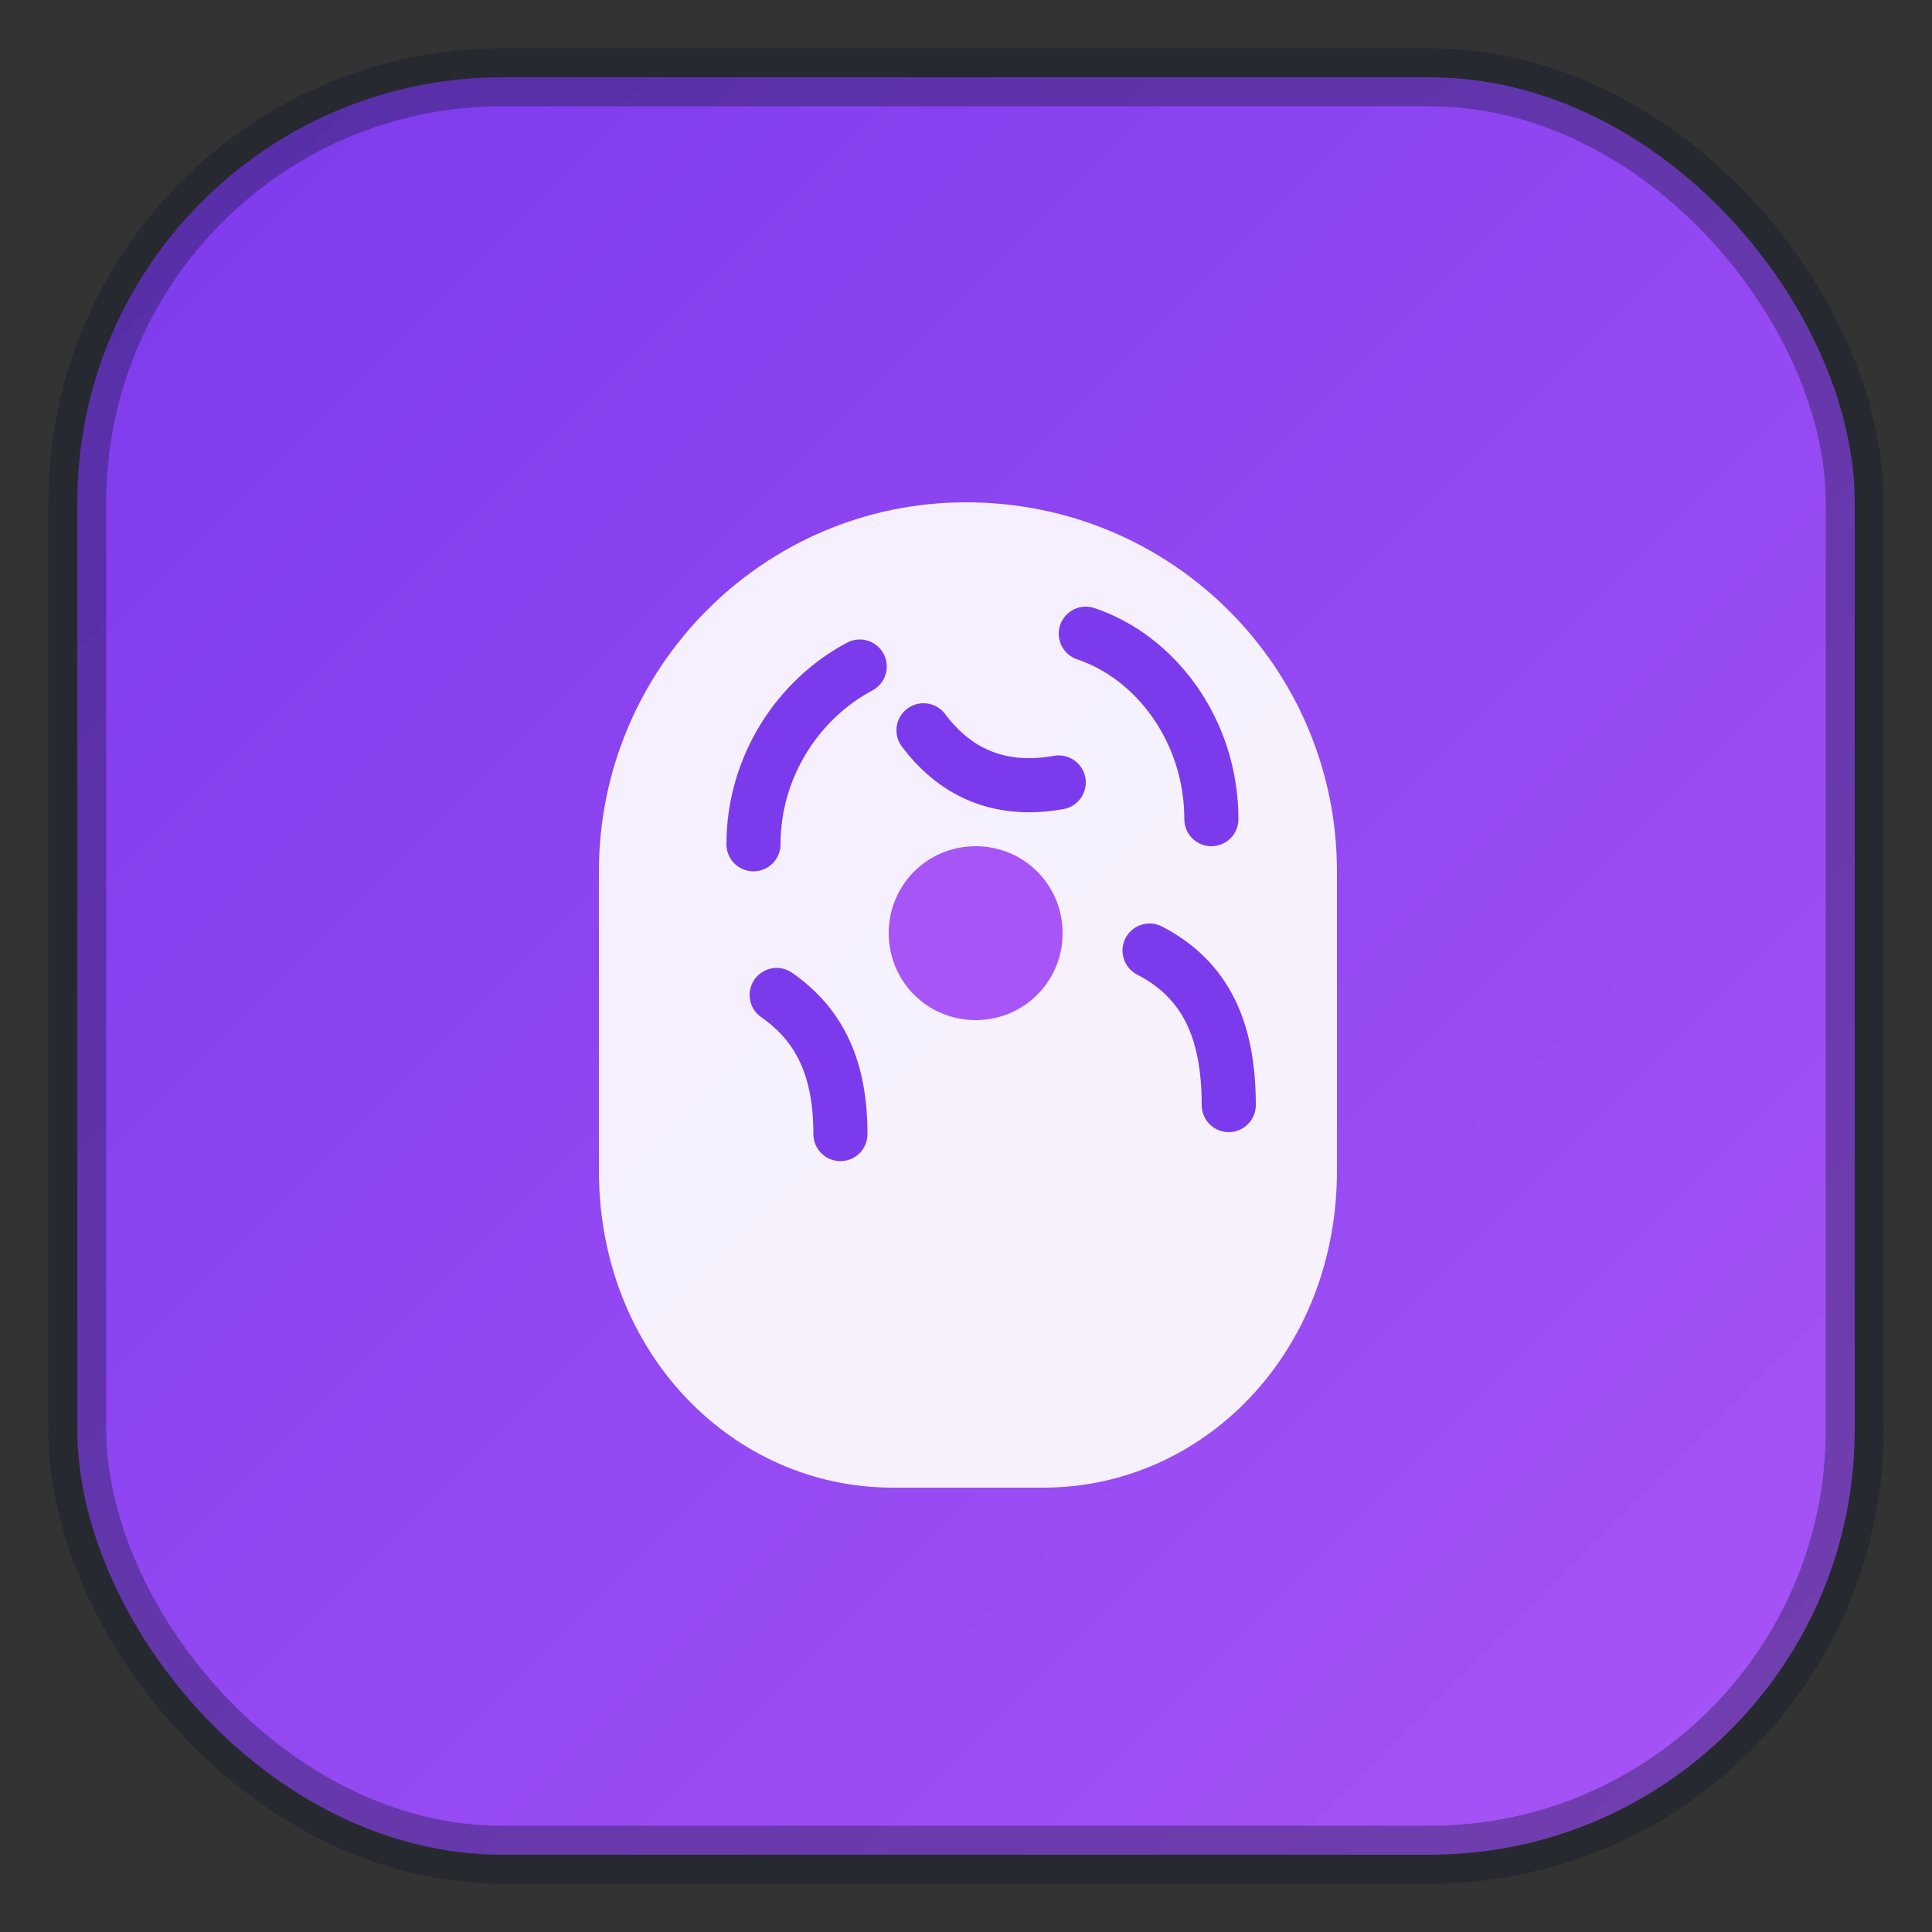 <svg xmlns="http://www.w3.org/2000/svg" viewBox="0 0 100 100" role="img" aria-labelledby="title desc">
  <rect x="0" y="0" width="100" height="100" fill="#333333" stroke="none"/>
  <title id="title">MemoChallenges.com icon</title>
  <desc id="desc">A brain-like mark inside a rounded purple square</desc>
  <defs>
    <linearGradient id="grad" x1="0%" y1="0%" x2="100%" y2="100%">
      <stop offset="0%" stop-color="#7c3aed"/>
      <stop offset="100%" stop-color="#a855f7"/>
    </linearGradient>
  </defs>
  <rect x="4" y="4" width="92" height="92" rx="22" fill="url(#grad)" />
  <rect x="4" y="4" width="92" height="92" rx="22" fill="none" stroke="#0f172a" stroke-width="3" opacity="0.35"/>
  <path d="M50 26c-10.5 0-19 8.6-19 19.1v15.5C31 70 37.9 77 46.2 77H54c8.3 0 15.2-7 15.2-16.4V45.1C69.2 34.6 60.7 26 50 26Z" fill="#fff" opacity="0.92"/>
  <path d="M44.5 34.5c-3.2 1.7-5.5 5.2-5.5 9.2M56.2 32.8c3.6 1.2 6.5 5 6.5 9.6M40.2 51.5c2.3 1.6 3.3 3.9 3.3 7.2M59.5 49.2c2.9 1.5 4.1 4.1 4.1 8M47.8 37.8c1.8 2.4 4.2 3.2 7 2.7" fill="none" stroke="#7c3aed" stroke-width="2.8" stroke-linecap="round"/>
  <path d="M50.5 43.8c-2.5 0-4.5 2-4.5 4.5s2 4.5 4.5 4.5 4.5-2 4.5-4.5-2-4.5-4.5-4.5Z" fill="#a855f7"/>
</svg>

